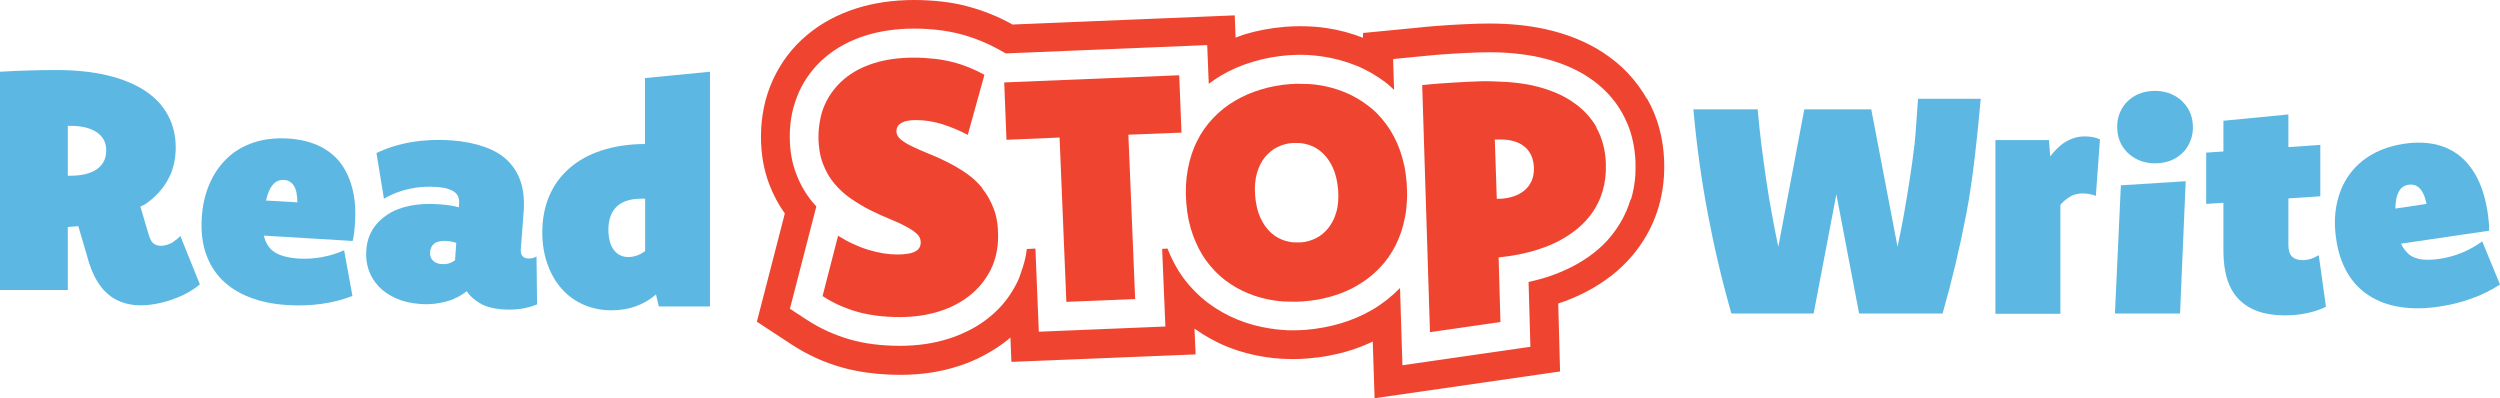 <svg width="226" height="36" viewBox="0 0 226 36" fill="none" xmlns="http://www.w3.org/2000/svg">
<path d="M15.669 21.873C15.464 22 15.222 22.102 14.966 22.166C14.583 22.267 14.251 22.229 13.996 22.089C13.727 21.936 13.549 21.631 13.421 21.146L12.693 18.675C12.834 18.599 12.987 18.548 13.115 18.471C13.562 18.166 13.957 17.822 14.302 17.452C14.647 17.083 14.941 16.688 15.171 16.255C15.413 15.834 15.592 15.376 15.707 14.892C15.822 14.408 15.886 13.885 15.886 13.338C15.886 12.242 15.643 11.261 15.171 10.395C14.698 9.529 14.008 8.79 13.089 8.191C12.17 7.592 11.046 7.134 9.718 6.815C8.39 6.497 6.845 6.331 5.108 6.331C4.278 6.331 3.435 6.344 2.579 6.369C1.724 6.395 0.868 6.433 0 6.484V26.217H6.13V20.522C6.347 20.51 6.551 20.484 6.755 20.471C6.857 20.471 6.972 20.446 7.074 20.433L7.841 23.032C8.326 24.968 9.143 26.28 10.28 26.968C11.429 27.656 12.885 27.783 14.66 27.35C15.311 27.185 15.924 26.968 16.499 26.701C17.073 26.433 17.597 26.102 18.069 25.707L16.307 21.338C16.09 21.554 15.886 21.72 15.681 21.847L15.669 21.873ZM9.399 14.56C9.258 14.841 9.054 15.083 8.773 15.287C8.492 15.478 8.16 15.631 7.751 15.732C7.343 15.834 6.87 15.885 6.347 15.885H6.13V11.376H6.347C6.883 11.376 7.343 11.427 7.751 11.529C8.16 11.631 8.492 11.783 8.773 11.975C9.041 12.166 9.258 12.408 9.399 12.675C9.539 12.943 9.603 13.248 9.603 13.592C9.603 13.949 9.539 14.28 9.399 14.56Z" fill="#5CB8E2"/>
<path d="M30.711 14.637C30.188 14 29.537 13.503 28.745 13.146C27.953 12.79 27.059 12.586 26.038 12.522C24.901 12.459 23.88 12.573 22.947 12.879C22.015 13.185 21.211 13.656 20.547 14.293C19.87 14.93 19.334 15.707 18.938 16.624C18.542 17.541 18.299 18.586 18.235 19.758C18.171 20.917 18.286 21.974 18.606 22.904C18.925 23.834 19.41 24.637 20.074 25.299C20.738 25.962 21.581 26.497 22.577 26.879C23.586 27.274 24.735 27.503 26.038 27.58C27.098 27.643 28.119 27.605 29.102 27.465C30.073 27.325 30.992 27.096 31.861 26.752L31.107 22.624C30.482 22.904 29.83 23.108 29.141 23.236C28.451 23.363 27.762 23.414 27.072 23.376C26.587 23.35 26.165 23.287 25.808 23.198C25.45 23.108 25.144 22.994 24.876 22.828C24.62 22.675 24.403 22.471 24.237 22.217C24.071 21.974 23.943 21.669 23.854 21.325V21.299L31.886 21.783C31.95 21.478 32.001 21.185 32.027 20.93C32.052 20.675 32.078 20.42 32.09 20.178C32.167 18.968 32.09 17.898 31.835 16.968C31.58 16.038 31.209 15.261 30.686 14.611L30.711 14.637ZM24.046 18.127C24.122 17.796 24.212 17.516 24.314 17.274C24.416 17.032 24.544 16.841 24.671 16.688C24.812 16.535 24.952 16.42 25.118 16.357C25.284 16.293 25.463 16.255 25.654 16.267C25.859 16.267 26.038 16.331 26.191 16.42C26.344 16.51 26.472 16.637 26.574 16.802C26.676 16.968 26.753 17.172 26.804 17.427C26.855 17.669 26.88 17.962 26.88 18.293L24.033 18.127H24.046Z" fill="#5CB8E2"/>
<path d="M48.117 23.338C48.002 23.363 47.861 23.376 47.708 23.363C47.248 23.325 47.044 23.045 47.082 22.522L47.338 19.146C47.414 18.153 47.338 17.274 47.095 16.497C46.852 15.732 46.457 15.083 45.92 14.548C45.384 14.013 44.681 13.592 43.826 13.287C42.97 12.981 41.974 12.777 40.825 12.688C39.586 12.599 38.386 12.65 37.237 12.841C36.087 13.032 35.015 13.363 34.032 13.834L34.708 17.962C35.423 17.541 36.202 17.248 37.007 17.07C37.811 16.892 38.654 16.841 39.51 16.904C39.867 16.93 40.187 16.981 40.442 17.057C40.697 17.134 40.914 17.236 41.081 17.35C41.246 17.478 41.361 17.631 41.425 17.796C41.489 17.962 41.527 18.178 41.502 18.408L41.476 18.739C41.234 18.675 40.978 18.624 40.71 18.573C40.429 18.535 40.123 18.497 39.778 18.471C38.807 18.395 37.926 18.433 37.135 18.586C36.343 18.739 35.653 18.994 35.079 19.363C34.504 19.733 34.044 20.178 33.7 20.726C33.355 21.274 33.163 21.898 33.112 22.624C33.061 23.248 33.138 23.847 33.329 24.408C33.521 24.968 33.827 25.465 34.236 25.898C34.645 26.331 35.168 26.688 35.794 26.968C36.419 27.248 37.135 27.414 37.965 27.478C38.45 27.516 38.91 27.503 39.331 27.452C39.752 27.401 40.136 27.325 40.493 27.21C40.851 27.108 41.157 26.968 41.451 26.815C41.732 26.662 41.974 26.497 42.191 26.331C42.472 26.752 42.868 27.108 43.392 27.414C43.903 27.72 44.554 27.898 45.358 27.962C45.959 28.013 46.52 28 47.044 27.924C47.568 27.847 48.066 27.72 48.551 27.516L48.5 23.185C48.385 23.248 48.27 23.299 48.155 23.325L48.117 23.338ZM41.119 23.541C40.965 23.656 40.787 23.745 40.582 23.809C40.378 23.873 40.161 23.885 39.918 23.873C39.752 23.873 39.599 23.822 39.471 23.771C39.331 23.72 39.229 23.643 39.127 23.541C39.025 23.439 38.973 23.338 38.922 23.21C38.884 23.083 38.871 22.943 38.884 22.777C38.884 22.624 38.935 22.471 38.999 22.344C39.063 22.204 39.152 22.102 39.267 22.013C39.382 21.924 39.535 21.86 39.714 21.822C39.893 21.783 40.11 21.771 40.365 21.783C40.493 21.783 40.633 21.809 40.787 21.834C40.94 21.86 41.093 21.898 41.246 21.962L41.132 23.554L41.119 23.541Z" fill="#5CB8E2"/>
<path d="M58.307 13.019H58.218C56.787 13.032 55.51 13.236 54.374 13.605C53.237 13.975 52.28 14.51 51.488 15.197C50.696 15.885 50.083 16.713 49.662 17.694C49.24 18.675 49.023 19.771 49.023 20.994C49.023 22.051 49.176 23.006 49.496 23.885C49.802 24.752 50.236 25.503 50.785 26.115C51.335 26.726 51.986 27.21 52.752 27.541C53.518 27.873 54.348 28.051 55.255 28.051C56.059 28.051 56.787 27.936 57.464 27.694C58.141 27.452 58.754 27.096 59.303 26.624L59.558 27.707H64.181V6.484L58.307 7.057V13.032V13.019ZM58.307 22.701C58.09 22.866 57.86 22.994 57.592 23.096C57.336 23.185 57.068 23.236 56.813 23.236C56.532 23.236 56.276 23.185 56.059 23.07C55.83 22.955 55.638 22.802 55.485 22.586C55.332 22.382 55.204 22.115 55.127 21.809C55.038 21.503 55 21.146 55 20.764C55 20.306 55.063 19.911 55.191 19.554C55.319 19.198 55.51 18.904 55.753 18.675C56.008 18.433 56.315 18.255 56.685 18.14C57.056 18.026 57.477 17.962 57.949 17.962H58.32V22.713L58.307 22.701Z" fill="#5CB8E2"/>
<path d="M208.888 23.401C208.659 23.478 208.403 23.516 208.135 23.516C207.739 23.516 207.433 23.414 207.203 23.198C206.986 22.994 206.871 22.637 206.871 22.153V17.936L209.757 17.745V13.095L206.871 13.299V10.344L200.997 10.917V13.694L199.439 13.796V18.433L200.997 18.331V22.675C200.997 24.662 201.469 26.14 202.414 27.083C203.359 28.038 204.738 28.51 206.564 28.51C207.228 28.51 207.88 28.446 208.505 28.319C209.131 28.191 209.719 28 210.268 27.733L209.616 23.07C209.361 23.223 209.106 23.338 208.876 23.414L208.888 23.401Z" fill="#5CB8E2"/>
<path d="M188.495 12.331C188.163 12.331 187.844 12.369 187.55 12.459C187.256 12.548 186.975 12.675 186.72 12.828C186.465 12.981 186.222 13.172 185.992 13.401C185.762 13.631 185.545 13.86 185.341 14.127L185.226 12.662H180.386V28.369H186.26V18.51C186.401 18.357 186.541 18.217 186.695 18.089C186.848 17.962 187.001 17.86 187.167 17.758C187.333 17.656 187.512 17.592 187.691 17.554C187.882 17.503 188.074 17.49 188.278 17.49C188.482 17.49 188.687 17.503 188.878 17.541C189.083 17.58 189.274 17.631 189.466 17.707L189.836 12.599C189.632 12.51 189.415 12.433 189.197 12.395C188.98 12.357 188.738 12.331 188.47 12.331H188.495Z" fill="#5CB8E2"/>
<path d="M173.069 13.083C172.941 14.153 172.801 15.197 172.635 16.242C172.469 17.287 172.303 18.319 172.124 19.325C171.945 20.344 171.741 21.325 171.537 22.306L169.162 9.885H163.109L160.759 22.306C160.555 21.325 160.35 20.331 160.172 19.312C159.98 18.293 159.814 17.274 159.661 16.229C159.508 15.185 159.367 14.127 159.227 13.07C159.099 12.013 158.984 10.943 158.895 9.885H153.084C153.365 13.07 153.8 16.217 154.387 19.325C154.974 22.433 155.689 25.452 156.52 28.344H163.952L166.007 17.567L168.063 28.344H175.61C176.44 25.439 177.156 22.433 177.756 19.325C178.356 16.217 178.777 12.102 179.058 8.93H173.388C173.299 10 173.197 12.013 173.069 13.083Z" fill="#5CB8E2"/>
<path d="M197.357 9.236C197.064 8.93 196.706 8.688 196.297 8.51C195.889 8.331 195.429 8.229 194.944 8.217C194.446 8.204 193.999 8.268 193.565 8.408C193.143 8.548 192.773 8.764 192.454 9.045C192.134 9.325 191.879 9.656 191.7 10.051C191.509 10.446 191.407 10.879 191.394 11.35C191.381 11.822 191.445 12.268 191.598 12.675C191.751 13.083 191.981 13.44 192.275 13.745C192.569 14.051 192.926 14.293 193.335 14.471C193.743 14.65 194.203 14.752 194.688 14.764C195.174 14.777 195.633 14.713 196.068 14.573C196.489 14.433 196.859 14.217 197.179 13.936C197.498 13.656 197.753 13.325 197.932 12.917C198.124 12.522 198.226 12.089 198.238 11.618C198.251 11.146 198.187 10.713 198.034 10.306C197.881 9.898 197.651 9.541 197.357 9.248V9.236Z" fill="#5CB8E2"/>
<path d="M191.19 28.344H197.076L197.587 16.382L191.726 16.752L191.19 28.344Z" fill="#5CB8E2"/>
<path d="M224.391 21.822C223.842 22.217 223.242 22.561 222.603 22.828C221.952 23.096 221.288 23.287 220.598 23.389C220.126 23.465 219.704 23.49 219.334 23.478C218.964 23.478 218.645 23.414 218.351 23.312C218.057 23.21 217.815 23.057 217.61 22.841C217.406 22.637 217.214 22.369 217.061 22.051V22.026L225.017 20.854C225.017 20.535 225.017 20.255 224.978 20C224.953 19.745 224.927 19.49 224.889 19.248C224.71 18.051 224.404 17.019 223.982 16.166C223.548 15.312 223.012 14.624 222.373 14.102C221.722 13.58 220.981 13.236 220.139 13.045C219.296 12.866 218.364 12.841 217.355 12.994C216.231 13.159 215.248 13.49 214.405 13.975C213.562 14.459 212.873 15.083 212.336 15.847C211.8 16.599 211.442 17.478 211.238 18.459C211.034 19.439 211.021 20.51 211.2 21.669C211.366 22.828 211.711 23.822 212.209 24.675C212.707 25.529 213.358 26.204 214.15 26.713C214.941 27.223 215.861 27.58 216.933 27.745C217.993 27.924 219.181 27.911 220.471 27.72C221.531 27.567 222.514 27.325 223.446 26.981C224.378 26.65 225.221 26.229 226 25.72L224.404 21.847L224.391 21.822ZM216.538 18.854C216.538 18.522 216.576 18.229 216.627 17.962C216.678 17.707 216.767 17.49 216.857 17.312C216.959 17.134 217.074 16.994 217.227 16.892C217.368 16.79 217.546 16.726 217.738 16.701C217.942 16.675 218.121 16.688 218.287 16.739C218.453 16.79 218.606 16.892 218.747 17.032C218.887 17.172 219.002 17.363 219.104 17.592C219.206 17.822 219.283 18.102 219.36 18.433L216.538 18.854Z" fill="#5CB8E2"/>
<path d="M82.046 10.905C82.263 10.866 82.519 10.841 82.787 10.841C82.506 10.841 82.263 10.866 82.046 10.905Z" fill="#5CB8E2"/>
<path d="M87.499 12.191C86.745 11.796 85.966 11.478 85.187 11.223C85.979 11.478 86.745 11.796 87.499 12.191Z" fill="#5CB8E2"/>
<path d="M73.988 12.357C73.988 12.815 74.027 13.248 74.09 13.643C74.027 13.236 73.988 12.815 73.988 12.357Z" fill="#5CB8E2"/>
<path d="M120.47 15.159C120.215 14.599 119.908 14.153 119.525 13.809C119.334 13.643 119.142 13.49 118.925 13.363C119.142 13.49 119.334 13.631 119.525 13.809C119.896 14.153 120.215 14.599 120.47 15.159Z" fill="#5CB8E2"/>
<path d="M114.852 13.681C114.66 13.834 114.494 14.013 114.328 14.204C114.175 14.395 114.034 14.624 113.907 14.866C114.022 14.624 114.162 14.408 114.328 14.204C114.481 14.013 114.66 13.834 114.852 13.681Z" fill="#5CB8E2"/>
<path d="M115.452 13.287C115.235 13.389 115.03 13.529 114.852 13.669C115.043 13.516 115.235 13.389 115.452 13.287Z" fill="#5CB8E2"/>
<path d="M117.508 7.58C117.214 7.58 116.92 7.58 116.614 7.618C116.959 7.592 117.316 7.592 117.661 7.592C117.61 7.592 117.559 7.592 117.508 7.592V7.58Z" fill="#5CB8E2"/>
<path d="M116.895 27.248C117.189 27.248 117.482 27.248 117.789 27.21C117.444 27.236 117.086 27.236 116.742 27.236C116.793 27.236 116.844 27.236 116.895 27.236V27.248Z" fill="#5CB8E2"/>
<path d="M125.502 23.236C125.744 22.892 125.961 22.535 126.153 22.14C126.344 21.758 126.51 21.35 126.664 20.917C126.523 21.35 126.357 21.758 126.153 22.14C125.961 22.522 125.744 22.892 125.502 23.236Z" fill="#5CB8E2"/>
<path d="M109.041 23.541C108.799 23.198 108.569 22.841 108.365 22.446C108.569 22.828 108.786 23.198 109.041 23.541C109.539 24.217 110.114 24.815 110.753 25.299C110.101 24.802 109.527 24.217 109.041 23.541Z" fill="#5CB8E2"/>
<path d="M117.393 12.93C117.457 12.93 117.533 12.93 117.597 12.943C117.533 12.943 117.457 12.943 117.393 12.93Z" fill="#5CB8E2"/>
<path d="M116.997 21.911C116.933 21.911 116.856 21.911 116.793 21.898C116.856 21.898 116.933 21.898 116.997 21.911Z" fill="#5CB8E2"/>
<path d="M134.658 7.338C134.377 7.338 134.096 7.338 133.802 7.35C134.479 7.325 135.117 7.35 135.743 7.389C135.385 7.376 135.041 7.338 134.658 7.338Z" fill="#5CB8E2"/>
<path d="M137.863 17.198C138.003 17.083 138.118 16.943 138.22 16.802C138.118 16.943 137.991 17.083 137.863 17.198Z" fill="#5CB8E2"/>
<path d="M135.679 12.65C136.075 12.65 136.433 12.688 136.752 12.777C136.433 12.701 136.062 12.662 135.679 12.65Z" fill="#5CB8E2"/>
<path d="M138.603 14.586C138.565 14.408 138.501 14.229 138.437 14.076C138.361 13.924 138.271 13.771 138.169 13.631C138.271 13.771 138.361 13.911 138.437 14.076C138.514 14.229 138.565 14.408 138.603 14.586Z" fill="#5CB8E2"/>
<path d="M135.334 12.637C135.334 12.637 135.271 12.637 135.232 12.637C135.271 12.637 135.309 12.637 135.334 12.637Z" fill="#5CB8E2"/>
<path d="M146.176 24.497C147.236 23.567 148.117 22.51 148.807 21.312C148.13 22.497 147.249 23.567 146.176 24.497Z" fill="#5CB8E2"/>
<path d="M121.862 31.745C122.628 31.516 123.369 31.223 124.084 30.892C123.369 31.223 122.628 31.529 121.862 31.745Z" fill="#5CB8E2"/>
<path d="M116.895 29.86C117.252 29.86 117.61 29.86 117.98 29.822C117.623 29.847 117.252 29.86 116.895 29.86Z" fill="#5CB8E2"/>
<path d="M147.095 11.236C146.955 10.892 146.789 10.548 146.61 10.229C146.24 9.58 145.793 8.968 145.269 8.42C145.793 8.968 146.24 9.567 146.61 10.229C146.789 10.56 146.955 10.892 147.095 11.236Z" fill="#5CB8E2"/>
<path d="M90.883 27.223C91.304 26.688 91.674 26.115 91.968 25.49C92.109 25.21 92.198 24.904 92.313 24.599C92.211 24.904 92.109 25.21 91.968 25.49C91.662 26.115 91.304 26.688 90.883 27.223Z" fill="#5CB8E2"/>
<path d="M118.517 5.006C118.185 4.981 117.84 4.968 117.495 4.968C117.84 4.968 118.172 4.968 118.517 5.006Z" fill="#5CB8E2"/>
<path d="M140.315 5.503C139.919 5.376 139.51 5.274 139.089 5.185C138.425 5.045 137.71 4.93 136.969 4.854C137.71 4.93 138.412 5.032 139.089 5.185C139.51 5.274 139.919 5.389 140.315 5.503Z" fill="#5CB8E2"/>
<path d="M91.087 30.701C90.436 31.223 89.733 31.694 88.98 32.089C89.733 31.681 90.436 31.223 91.087 30.701Z" fill="#5CB8E2"/>
<path d="M88.98 32.089C88.227 32.497 87.422 32.828 86.567 33.108C87.422 32.841 88.227 32.497 88.98 32.089Z" fill="#5CB8E2"/>
<path d="M73.707 32.331C74.461 32.675 75.252 32.968 76.07 33.197C76.466 33.312 76.874 33.414 77.296 33.49C76.874 33.401 76.466 33.312 76.07 33.197C75.252 32.968 74.474 32.675 73.707 32.331Z" fill="#5CB8E2"/>
<path d="M73.707 32.331C72.954 31.987 72.213 31.58 71.524 31.121C72.213 31.58 72.954 31.974 73.707 32.331Z" fill="#5CB8E2"/>
<path d="M88.827 17.032C88.61 16.764 88.38 16.522 88.137 16.293C87.895 16.064 87.626 15.86 87.358 15.669C86.809 15.287 86.234 14.955 85.66 14.662C85.085 14.369 84.511 14.115 83.962 13.898C83.412 13.669 82.914 13.465 82.48 13.248C82.046 13.045 81.701 12.828 81.433 12.611C81.165 12.395 81.037 12.14 81.037 11.873C81.037 11.707 81.076 11.554 81.152 11.427C81.229 11.299 81.344 11.197 81.497 11.108C81.65 11.019 81.829 10.955 82.046 10.917C82.263 10.879 82.519 10.854 82.787 10.854C83.591 10.854 84.396 10.981 85.175 11.223C85.966 11.478 86.733 11.796 87.486 12.191L88.993 6.764C88.086 6.255 87.116 5.86 86.094 5.605C85.583 5.478 85.034 5.376 84.447 5.312C83.872 5.248 83.259 5.21 82.608 5.21C81.28 5.21 80.079 5.376 79.02 5.707C77.96 6.038 77.053 6.522 76.312 7.146C75.572 7.771 74.997 8.522 74.588 9.401C74.371 9.873 74.218 10.369 74.129 10.905C74.039 11.376 73.988 11.86 73.988 12.369C73.988 12.828 74.027 13.261 74.09 13.656C74.154 14.064 74.256 14.433 74.384 14.777C74.652 15.478 74.997 16.089 75.431 16.599C75.865 17.121 76.363 17.567 76.912 17.949C77.474 18.331 78.036 18.675 78.611 18.968C79.186 19.261 79.76 19.516 80.309 19.745C80.871 19.974 81.369 20.191 81.791 20.42C82.225 20.637 82.57 20.866 82.838 21.096C83.106 21.325 83.234 21.592 83.234 21.898C83.234 22.076 83.195 22.242 83.119 22.382C83.042 22.522 82.927 22.637 82.748 22.726C82.582 22.815 82.365 22.892 82.097 22.93C81.842 22.981 81.522 23.006 81.165 23.006C80.296 23.006 79.403 22.866 78.471 22.573C77.998 22.433 77.551 22.255 77.091 22.038C76.644 21.834 76.197 21.58 75.763 21.312L74.359 26.764C75.316 27.389 76.363 27.86 77.474 28.178C78.598 28.497 79.875 28.662 81.331 28.662C82.646 28.662 83.847 28.484 84.932 28.14C85.481 27.962 85.992 27.758 86.452 27.503C86.924 27.261 87.346 26.968 87.741 26.65C88.137 26.331 88.482 25.974 88.788 25.592C89.095 25.21 89.35 24.79 89.58 24.344C90.014 23.439 90.231 22.446 90.231 21.338C90.231 20.408 90.104 19.58 89.836 18.879C89.567 18.178 89.223 17.554 88.788 17.032H88.827Z" fill="#EF4530"/>
<path d="M90.781 7.452L90.985 12.637L95.786 12.433L96.399 27.287L102.618 27.032L102.005 12.178L106.807 11.987L106.602 6.803L90.781 7.452Z" fill="#EF4530"/>
<path d="M126.945 14.981C126.842 14.497 126.715 14.038 126.562 13.605C126.255 12.739 125.846 11.962 125.348 11.274C125.093 10.93 124.825 10.611 124.544 10.319C124.263 10.025 123.956 9.758 123.624 9.516C122.973 9.019 122.271 8.624 121.517 8.318C120.764 8.013 119.972 7.796 119.142 7.682C118.657 7.605 118.159 7.58 117.661 7.58C117.316 7.58 116.971 7.58 116.614 7.605C115.707 7.669 114.839 7.834 113.996 8.089C113.153 8.344 112.374 8.675 111.646 9.108C110.919 9.529 110.267 10.051 109.693 10.65C109.118 11.248 108.62 11.936 108.237 12.713C107.841 13.478 107.56 14.344 107.381 15.287C107.203 16.229 107.151 17.248 107.241 18.357C107.317 19.414 107.522 20.369 107.841 21.248C107.994 21.681 108.186 22.089 108.377 22.484C108.582 22.866 108.799 23.236 109.054 23.58C109.552 24.255 110.127 24.854 110.765 25.338C111.417 25.834 112.119 26.229 112.872 26.535C113.626 26.841 114.417 27.057 115.26 27.172C115.746 27.248 116.244 27.274 116.742 27.274C117.086 27.274 117.431 27.274 117.789 27.248C118.248 27.21 118.683 27.159 119.13 27.083C119.564 27.006 119.998 26.904 120.419 26.777C120.841 26.65 121.249 26.51 121.632 26.344C122.028 26.178 122.399 25.987 122.756 25.771C123.484 25.35 124.135 24.828 124.71 24.229C125.004 23.924 125.272 23.605 125.514 23.261C125.757 22.917 125.974 22.548 126.166 22.166C126.357 21.783 126.523 21.376 126.676 20.943C126.817 20.51 126.932 20.064 127.021 19.592C127.111 19.121 127.162 18.624 127.187 18.115C127.213 17.605 127.2 17.07 127.162 16.51C127.123 15.987 127.047 15.478 126.957 14.994L126.945 14.981ZM117.597 21.911C117.393 21.924 117.201 21.911 117.01 21.911C116.946 21.911 116.869 21.911 116.805 21.898C116.588 21.873 116.371 21.822 116.154 21.758C115.924 21.681 115.694 21.592 115.477 21.465C115.26 21.338 115.069 21.198 114.877 21.019C114.507 20.675 114.188 20.229 113.932 19.669C113.677 19.108 113.524 18.433 113.46 17.643C113.409 16.892 113.46 16.229 113.626 15.656C113.702 15.376 113.805 15.108 113.932 14.866C114.047 14.624 114.188 14.408 114.354 14.204C114.507 14.013 114.686 13.834 114.877 13.681C115.069 13.529 115.26 13.401 115.477 13.299C115.694 13.197 115.912 13.108 116.141 13.045C116.371 12.981 116.601 12.943 116.831 12.93C117.035 12.917 117.227 12.93 117.418 12.93C117.482 12.93 117.559 12.93 117.623 12.943C117.84 12.968 118.057 13.019 118.274 13.083C118.504 13.159 118.734 13.248 118.951 13.376C119.168 13.503 119.359 13.643 119.551 13.822C119.921 14.166 120.24 14.611 120.496 15.172C120.751 15.732 120.905 16.408 120.968 17.185C120.994 17.567 120.994 17.911 120.968 18.242C120.943 18.573 120.892 18.879 120.802 19.172C120.713 19.465 120.624 19.72 120.496 19.962C120.368 20.204 120.24 20.42 120.074 20.624C119.755 21.019 119.385 21.325 118.951 21.541C118.734 21.643 118.517 21.733 118.287 21.796C118.057 21.86 117.827 21.898 117.597 21.911Z" fill="#EF4530"/>
<path d="M144.324 11.503C144.197 11.261 144.043 11.045 143.877 10.828C143.392 10.178 142.792 9.618 142.051 9.134C141.081 8.497 139.893 8.025 138.514 7.72C137.876 7.58 137.186 7.49 136.458 7.427C136.228 7.401 135.973 7.401 135.73 7.389C135.105 7.363 134.479 7.325 133.789 7.35C133.023 7.376 132.231 7.414 131.401 7.465C130.993 7.49 130.546 7.516 130.073 7.554C129.601 7.592 129.103 7.631 128.566 7.694L129.269 30.026L135.641 29.108L135.475 23.261H135.513C135.513 23.261 135.539 23.261 135.551 23.261C137.071 23.108 138.437 22.79 139.651 22.344C140.251 22.115 140.813 21.86 141.323 21.554C141.834 21.261 142.294 20.93 142.715 20.573C143.137 20.217 143.494 19.822 143.814 19.401C144.133 18.981 144.388 18.522 144.605 18.038C144.707 17.796 144.797 17.541 144.873 17.287C145.103 16.51 145.205 15.681 145.167 14.777C145.142 13.86 144.963 13.019 144.656 12.255C144.554 12 144.439 11.758 144.299 11.516L144.324 11.503ZM138.629 15.771C138.591 15.962 138.54 16.153 138.476 16.319C138.399 16.484 138.31 16.65 138.208 16.79C138.105 16.93 137.978 17.07 137.85 17.185C137.71 17.299 137.556 17.414 137.39 17.503C137.224 17.592 137.046 17.681 136.841 17.745C136.445 17.885 135.998 17.962 135.513 17.974C135.488 17.974 135.449 17.974 135.411 17.974C135.373 17.974 135.334 17.974 135.309 17.974L135.13 12.611C135.13 12.611 135.194 12.611 135.232 12.611C135.271 12.611 135.309 12.611 135.334 12.611C135.449 12.611 135.564 12.611 135.679 12.611C136.075 12.611 136.433 12.65 136.752 12.739C137.16 12.841 137.505 13.006 137.786 13.236C137.927 13.35 138.054 13.465 138.157 13.605C138.259 13.745 138.348 13.885 138.425 14.051C138.501 14.204 138.552 14.382 138.591 14.56C138.629 14.739 138.655 14.93 138.667 15.134C138.667 15.35 138.667 15.554 138.629 15.745V15.771Z" fill="#EF4530"/>
<path d="M148.883 8.943C148.411 8.102 147.836 7.338 147.185 6.637C146.534 5.936 145.767 5.312 144.937 4.764C143.443 3.783 141.655 3.057 139.651 2.624C138.131 2.293 136.445 2.127 134.658 2.127C134.326 2.127 133.981 2.127 133.623 2.14C132.819 2.166 131.989 2.204 131.133 2.255C130.686 2.28 130.214 2.318 129.703 2.357C129.192 2.395 128.656 2.446 128.081 2.51L123.216 2.981V3.414C122.169 3.006 121.058 2.701 119.908 2.535C119.513 2.471 119.117 2.433 118.721 2.408C118.325 2.382 117.916 2.369 117.508 2.369C117.099 2.369 116.665 2.382 116.218 2.42C114.928 2.522 113.677 2.752 112.502 3.108C112.221 3.197 111.966 3.312 111.697 3.401L111.621 1.389L91.534 2.217C90.244 1.49 88.852 0.943 87.422 0.561C86.694 0.369 85.928 0.229 85.136 0.14C84.332 0.051 83.502 0 82.633 0C80.769 0 79.032 0.255 77.474 0.739C75.763 1.274 74.244 2.089 72.979 3.147C71.626 4.268 70.579 5.656 69.851 7.261C69.148 8.815 68.791 10.535 68.791 12.369C68.791 13.924 69.046 15.35 69.532 16.637C69.902 17.605 70.374 18.497 70.949 19.299L68.421 29.083L71.549 31.134C72.239 31.592 72.979 31.987 73.733 32.344C74.486 32.688 75.278 32.981 76.095 33.21C76.491 33.325 76.9 33.427 77.321 33.503C78.573 33.758 79.939 33.885 81.395 33.885C83.246 33.885 84.996 33.631 86.605 33.108C87.46 32.841 88.265 32.497 89.018 32.089C89.772 31.681 90.474 31.223 91.125 30.701C91.202 30.637 91.266 30.573 91.342 30.51L91.432 32.713L92.083 32.688L108.084 32.038L107.981 29.707C108.901 30.357 109.884 30.917 110.931 31.338C112.068 31.796 113.281 32.115 114.52 32.293C114.915 32.357 115.311 32.395 115.707 32.42C116.103 32.446 116.512 32.459 116.908 32.459C117.342 32.459 117.763 32.446 118.185 32.408C118.823 32.357 119.449 32.28 120.062 32.166C120.675 32.051 121.288 31.911 121.875 31.733C122.641 31.503 123.382 31.21 124.097 30.879L124.263 36L141.03 33.58L140.864 27.439C141.094 27.363 141.323 27.274 141.553 27.198C143.341 26.522 144.899 25.605 146.201 24.484C147.261 23.554 148.143 22.497 148.832 21.299C149.062 20.904 149.266 20.497 149.445 20.076C149.994 18.815 150.313 17.452 150.416 16.013C150.454 15.529 150.454 15.045 150.441 14.548C150.364 12.484 149.854 10.586 148.896 8.917L148.883 8.943ZM147.402 18.038C147.3 18.382 147.172 18.726 147.032 19.057C146.597 20.051 146.01 20.955 145.269 21.771C145.027 22.038 144.759 22.293 144.478 22.535C143.418 23.452 142.115 24.204 140.621 24.777C139.868 25.07 139.05 25.299 138.182 25.49L138.348 31.35L126.779 33.019L126.562 26.038C125.821 26.79 124.991 27.452 124.084 27.987C123.178 28.522 122.181 28.943 121.147 29.248C120.151 29.541 119.078 29.733 117.993 29.822C117.635 29.847 117.265 29.86 116.908 29.86C116.576 29.86 116.231 29.86 115.899 29.822C115.567 29.796 115.222 29.758 114.89 29.707C113.856 29.554 112.847 29.287 111.902 28.904C110.931 28.51 110.025 28 109.195 27.376C108.339 26.726 107.586 25.949 106.934 25.07C106.372 24.293 105.913 23.414 105.542 22.471L105.057 22.497L105.351 29.516L93.909 29.987L93.603 22.471L92.824 22.51C92.747 23.236 92.555 23.924 92.313 24.599C92.211 24.904 92.109 25.21 91.968 25.49C91.662 26.115 91.304 26.688 90.883 27.223C90.461 27.758 89.976 28.242 89.44 28.675C88.661 29.312 87.767 29.834 86.784 30.242C86.452 30.382 86.12 30.51 85.775 30.611C84.434 31.045 82.953 31.261 81.369 31.261C79.684 31.261 78.138 31.07 76.798 30.675C75.431 30.28 74.141 29.694 72.967 28.93L71.409 27.911L73.797 18.662C73.669 18.522 73.554 18.395 73.439 18.255C72.826 17.516 72.328 16.65 71.971 15.694C71.588 14.701 71.396 13.58 71.396 12.357C71.396 11.987 71.409 11.631 71.447 11.287C71.511 10.586 71.651 9.911 71.868 9.261C71.971 8.943 72.098 8.624 72.226 8.318C72.507 7.694 72.852 7.121 73.26 6.586C73.669 6.051 74.129 5.567 74.652 5.134C75.661 4.293 76.874 3.643 78.253 3.21C79.556 2.803 81.037 2.586 82.633 2.586C84.14 2.586 85.532 2.752 86.771 3.07C88.01 3.389 89.197 3.873 90.308 4.484L90.921 4.828L109.131 4.076L109.271 7.58C109.616 7.325 109.974 7.07 110.357 6.841C111.251 6.318 112.234 5.885 113.281 5.58C114.29 5.274 115.35 5.083 116.448 4.994C116.818 4.968 117.176 4.955 117.533 4.955C117.878 4.955 118.21 4.955 118.555 4.994C118.887 5.019 119.232 5.057 119.564 5.108C120.598 5.261 121.607 5.529 122.552 5.911C123.51 6.293 124.416 6.815 125.246 7.439C125.527 7.643 125.77 7.898 126.025 8.127L125.936 5.338L128.375 5.096C129.473 4.981 130.456 4.904 131.312 4.854C132.155 4.803 132.972 4.764 133.751 4.739C134.07 4.739 134.377 4.726 134.696 4.726C135.5 4.726 136.267 4.764 137.007 4.841C137.748 4.917 138.45 5.019 139.127 5.172C139.548 5.261 139.957 5.376 140.353 5.49C141.541 5.86 142.613 6.344 143.533 6.943C144.197 7.376 144.784 7.86 145.308 8.408C145.831 8.955 146.278 9.554 146.648 10.217C146.827 10.548 146.993 10.879 147.134 11.223C147.568 12.268 147.798 13.414 147.849 14.65C147.862 15.045 147.849 15.44 147.836 15.822C147.785 16.586 147.657 17.325 147.44 18.026L147.402 18.038Z" fill="#EF4530"/>
</svg>
